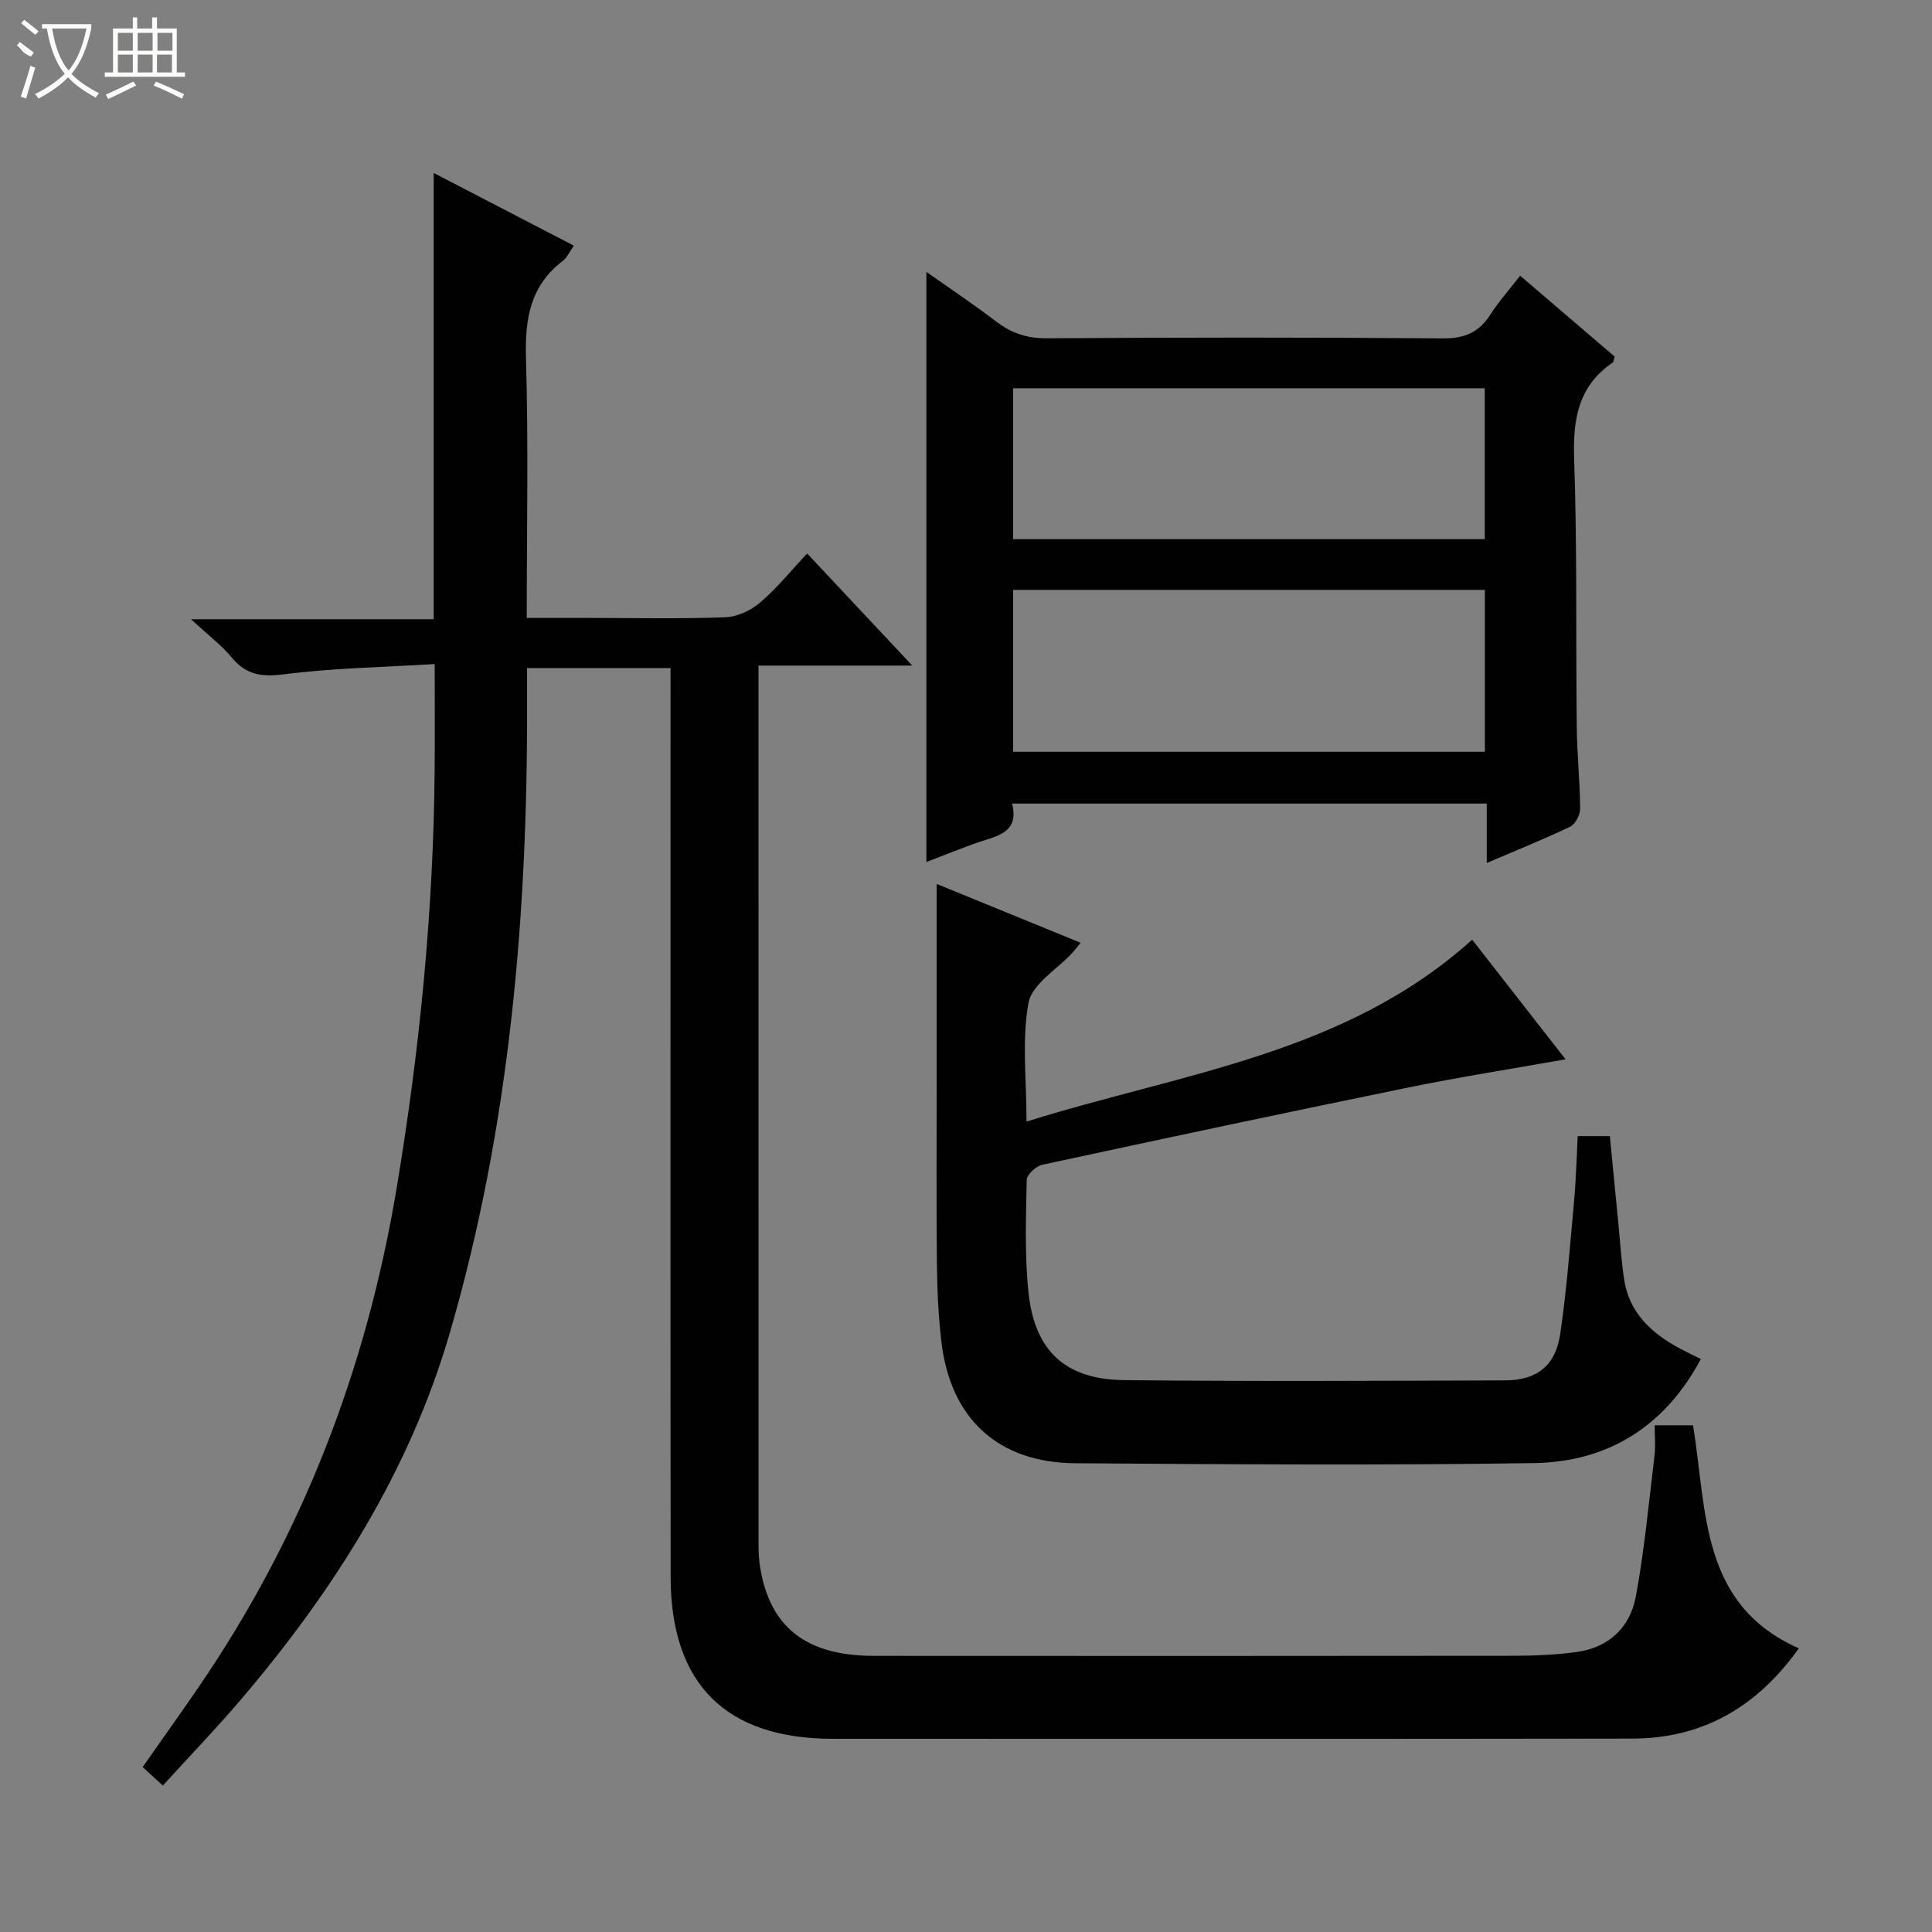 <svg enable-background="new 0 0 400 400" viewBox="0 0 400 400" xmlns="http://www.w3.org/2000/svg"><rect x="0" y="0" width="400" height="400" fill="#808080" stroke="none"/><g fill="#010102"><path d="m342.59 295.09h7.93c2.92 17.65 1.38 37.07 21.91 46.18-8.67 12.16-19.93 18.67-34.47 18.69-55.16.09-110.33.04-165.49.04-22.16 0-33.6-11.3-33.62-33.52-.06-60.66-.02-121.33-.02-181.99 0-1.96 0-3.92 0-6.18-10.04 0-19.6 0-29.71 0 0 2.4-.01 4.67 0 6.95.15 44.23-3.58 88.04-15.98 130.66-8.31 28.56-23.95 53.25-43.11 75.78-5.16 6.07-10.71 11.82-16.32 17.98-1.57-1.44-2.74-2.52-4.17-3.83 3.91-5.58 7.74-10.95 11.47-16.39 21.49-31.33 34.82-65.84 41.08-103.3 4.81-28.76 7.66-57.63 7.9-86.78.06-6.94.01-13.88.01-21.89-10.38.63-20.83.8-31.14 2.11-4.66.59-7.87.16-10.88-3.47-2.1-2.54-4.82-4.58-8.44-7.93h50.25c0-31.09 0-61.49 0-92.39 9.42 4.89 19.04 9.88 29.02 15.05-.96 1.37-1.43 2.5-2.27 3.14-6.82 5.18-7.88 12.12-7.64 20.26.52 17.63.16 35.29.16 53.68h13.08c9.33 0 18.67.21 27.99-.14 2.48-.09 5.33-1.4 7.24-3.04 3.52-3.01 6.46-6.68 9.74-10.17 7.3 7.79 14.13 15.06 21.76 23.21-11.08 0-21.2 0-31.83 0v6.05c0 57.66 0 115.33.01 172.99 0 2.5-.09 5.03.3 7.48 1.99 12.59 9.53 18.5 23.63 18.51 44.17.03 88.33.03 132.5-.02 4.3-.01 8.63-.2 12.88-.77 6.68-.89 11.12-5.08 12.31-11.45 1.79-9.6 2.69-19.36 3.86-29.06.26-1.98.06-3.98.06-6.44z"/><path d="m307.82 178.67c0-4.69 0-8.32 0-12.3-32.74 0-65.15 0-98.28 0 1.61 6.33-3.53 6.74-7.65 8.24-3.41 1.24-6.78 2.59-10.09 3.86 0-40.79 0-81.26 0-122.18 4.66 3.29 9.66 6.63 14.43 10.27 3.17 2.42 6.4 3.5 10.5 3.48 27.32-.18 54.65-.21 81.97.02 4.51.04 7.51-1.23 9.88-4.95 1.69-2.65 3.82-5.02 6.15-8.03 6.68 5.71 13.18 11.28 19.58 16.76-.23.68-.23 1.11-.44 1.24-7.14 4.88-8.24 11.76-7.96 19.94.64 18.47.33 36.97.54 55.46.06 5.65.66 11.29.7 16.94.01 1.28-1 3.22-2.08 3.74-5.36 2.57-10.88 4.78-17.25 7.51zm-98.06-56.54v33.52h97.67c0-11.33 0-22.36 0-33.52-32.54 0-64.69 0-97.67 0zm-.01-10.5h97.65c0-10.67 0-21.03 0-31.25-32.82 0-65.21 0-97.65 0z"/><path d="m193.93 183.01c9.59 3.92 19.54 7.98 29.8 12.18-.75.91-1.21 1.54-1.75 2.12-3.14 3.41-8.31 6.43-9.03 10.28-1.43 7.66-.42 15.78-.42 24.62 32.2-10.08 65.93-13.93 92.27-37.66 6.31 8.08 12.7 16.28 19.33 24.77-11.1 1.97-21.81 3.64-32.42 5.81-25.34 5.18-50.63 10.56-75.91 16.02-1.29.28-3.21 2.03-3.23 3.13-.15 7.81-.45 15.69.38 23.43 1.29 12.03 7.68 17.9 19.77 18.03 26.32.28 52.64.15 78.95.05 6.54-.03 10.38-3.05 11.35-9.56 1.36-9.18 2.04-18.47 2.89-27.73.39-4.29.49-8.61.74-13.28h6.65c.57 5.88 1.15 11.92 1.75 17.95.39 3.97.63 7.96 1.24 11.89.98 6.25 4.99 10.35 10.22 13.42 1.71 1 3.53 1.82 5.63 2.9-7.48 14-19.28 21.31-34.59 21.54-31.64.48-63.3.25-94.94.03-15.95-.11-25.81-9.22-27.69-25.07-.65-5.43-.89-10.93-.95-16.4-.13-12.99-.04-25.98-.04-38.98 0-12.96 0-25.91 0-39.49z"/></g><path d="m6.4 11.7c-2-.8-1.9-1.6-2.9-2.3l.6-.7c.9.7 1.9 1.4 2.9 2.2zm-2.1 8.3c.7-2.1 1.4-4.2 2-6.4.2.1.6.3 1 .4-.7 2.3-1.3 4.4-1.9 6.4zm3-12.8c-1.1-.9-2.1-1.7-2.9-2.4l.6-.7c1 .8 2 1.5 3 2.4zm1.4-1.3v-.9h10.2v.9c-.9 4.2-2.3 7.3-4.1 9.4 1.3 1.4 3.2 2.7 5.7 4-.2.2-.4.5-.7.9-2.5-1.4-4.4-2.7-5.7-4.2-1.4 1.5-3.5 3-6.1 4.4 0 0 0 0-.1-.1-.3-.4-.5-.7-.7-.8 2.7-1.3 4.7-2.8 6.2-4.2-1.8-2.2-3-5.3-3.7-9.4zm9.2 0h-7.1c.6 3.8 1.7 6.7 3.4 8.7 1.7-2 2.9-4.8 3.7-8.7z" fill="#fbfcfa"/><path d="m31.6 3.6h.9v2.3h4.1v9.1h1.7v.9h-16.6v-.9h1.7v-9.1h4.1v-2.3h.9v2.3h3.1v-2.3zm-4 13.3.6.8c-1.9.9-3.8 1.9-5.8 2.8-.2-.3-.3-.6-.5-.9 2-.9 3.9-1.8 5.7-2.7zm-3.2-10.1v3.7h3.1v-3.7zm0 4.5v3.7h3.1v-3.7zm4.1-4.5v3.7h3.1v-3.7zm0 4.5v3.7h3.1v-3.7zm9.1 9.1c-2.1-1.1-4.1-2-5.8-2.7l.5-.8c2.2.9 4.1 1.8 5.8 2.6l-.4.9zm-1.9-13.6h-3.1v3.7h3.1zm-3.2 4.5v3.7h3.1v-3.7z" fill="#fbfcfa"/></svg>